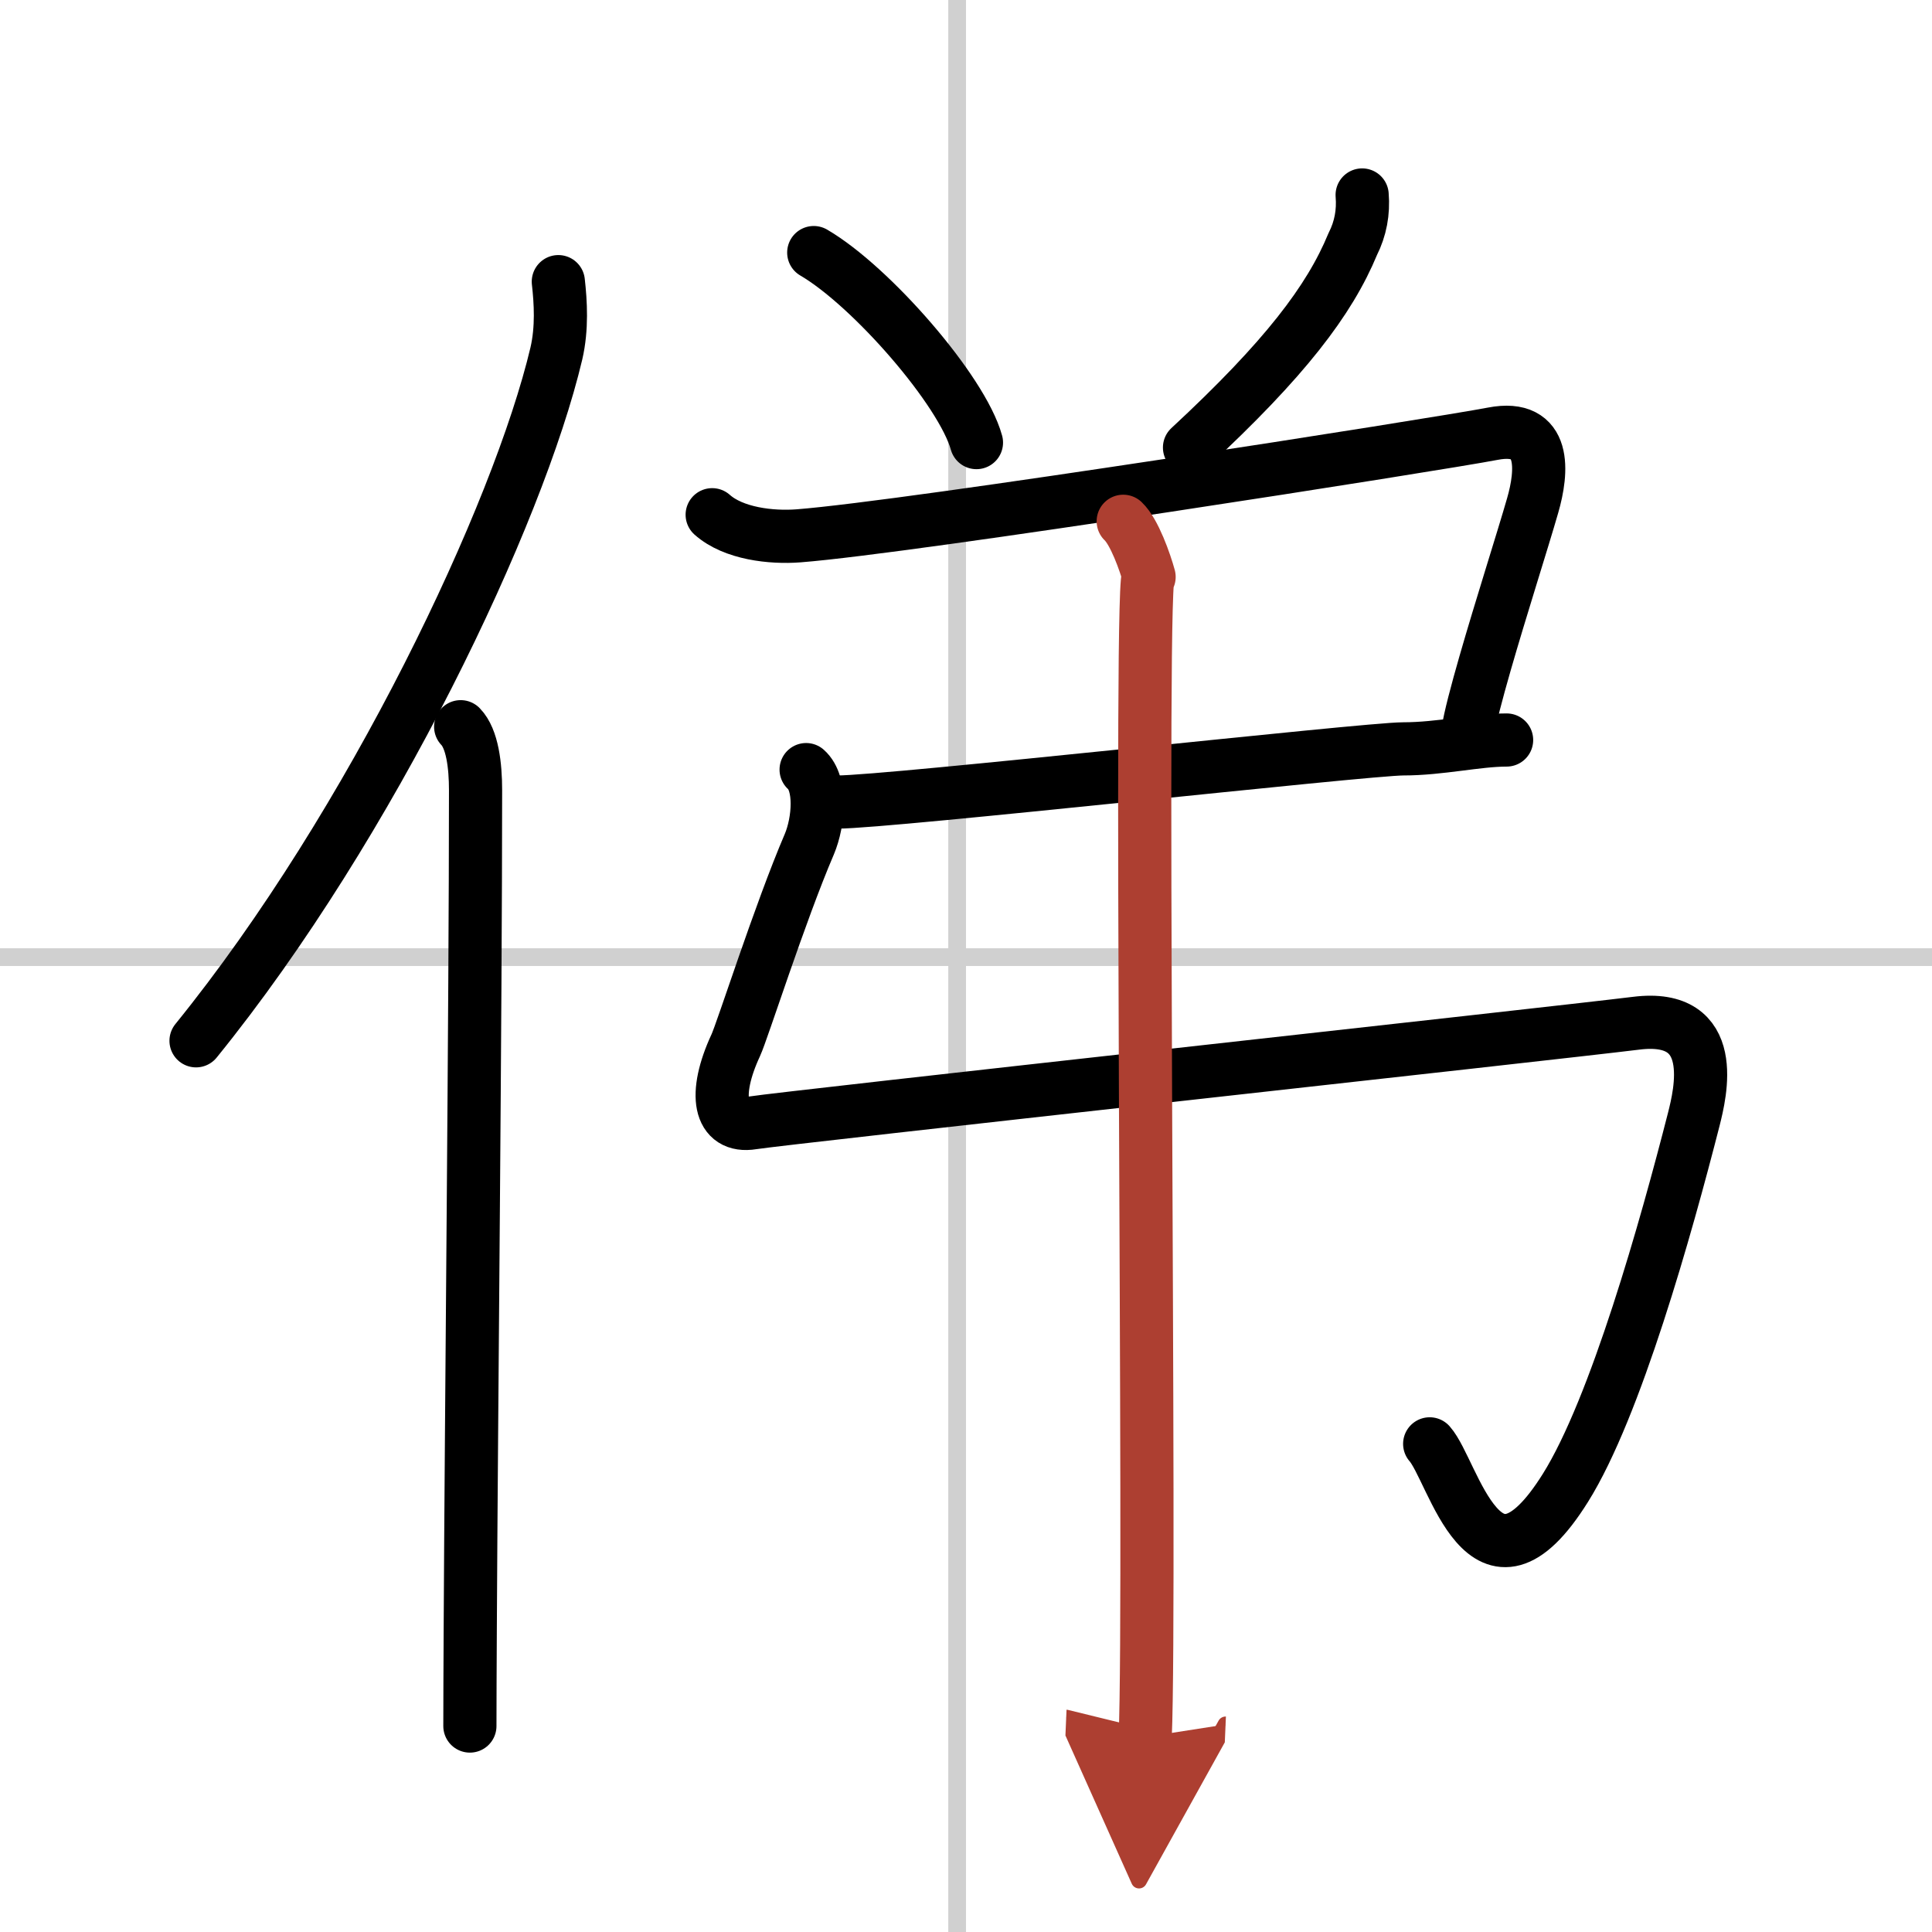 <svg width="400" height="400" viewBox="0 0 109 109" xmlns="http://www.w3.org/2000/svg"><defs><marker id="a" markerWidth="4" orient="auto" refX="1" refY="5" viewBox="0 0 10 10"><polyline points="0 0 10 5 0 10 1 5" fill="#ad3f31" stroke="#ad3f31"/></marker></defs><g fill="none" stroke="#000" stroke-linecap="round" stroke-linejoin="round" stroke-width="3"><rect width="100%" height="100%" fill="#fff" stroke="#fff"/><line x1="54" x2="54" y2="109" stroke="#d0d0d0" stroke-width="1"/><line x2="109" y1="54" y2="54" stroke="#d0d0d0" stroke-width="1"/><path d="M31.5,15.89c0.13,1.16,0.22,2.62-0.11,4.05C29.25,28.99,21,46.46,11.06,58.72"/><path d="m25.99 41c0.66 0.68 0.84 2.19 0.84 3.58 0 12.34-0.24 35-0.3 47.42-0.01 2.13-0.02 3.95-0.02 5.38"/><path d="m45.91 14.25c3.24 1.89 8.37 7.78 9.18 10.72"/><path d="m76.85 11c0.08 0.97-0.09 1.9-0.53 2.77-1.31 3.17-3.82 6.48-9.21 11.48"/><path d="m40.18 29.04c1.2 1.07 3.34 1.31 4.88 1.19 6.24-0.48 36.1-5.17 39.16-5.76s2.8 2.15 2.25 4.05c-0.56 1.95-1.8 5.82-2.69 8.92-0.47 1.64-0.85 3.07-0.97 3.87"/><path d="m47.25 45.25c2.92 0 29.83-3 31.92-3 2.08 0 4.17-0.5 5.83-0.5"/><path d="m45.48 43.42c0.89 0.79 0.72 2.93 0.18 4.21-1.66 3.87-3.78 10.55-4.15 11.34-1.29 2.78-0.94 4.69 0.95 4.38 1.8-0.29 45.07-5.03 49.84-5.62 4.77-0.6 3.62 3.99 3.26 5.42-1.56 6.1-4.41 16.27-7.24 20.79-4.57 7.31-6.3-0.95-7.66-2.48"/><path d="m63.37 29.41c0.63 0.59 1.24 2.33 1.46 3.14-0.6-2.25 0.13 57.3-0.22 65.45" marker-end="url(#a)" stroke="#ad3f31"/></g></svg>
